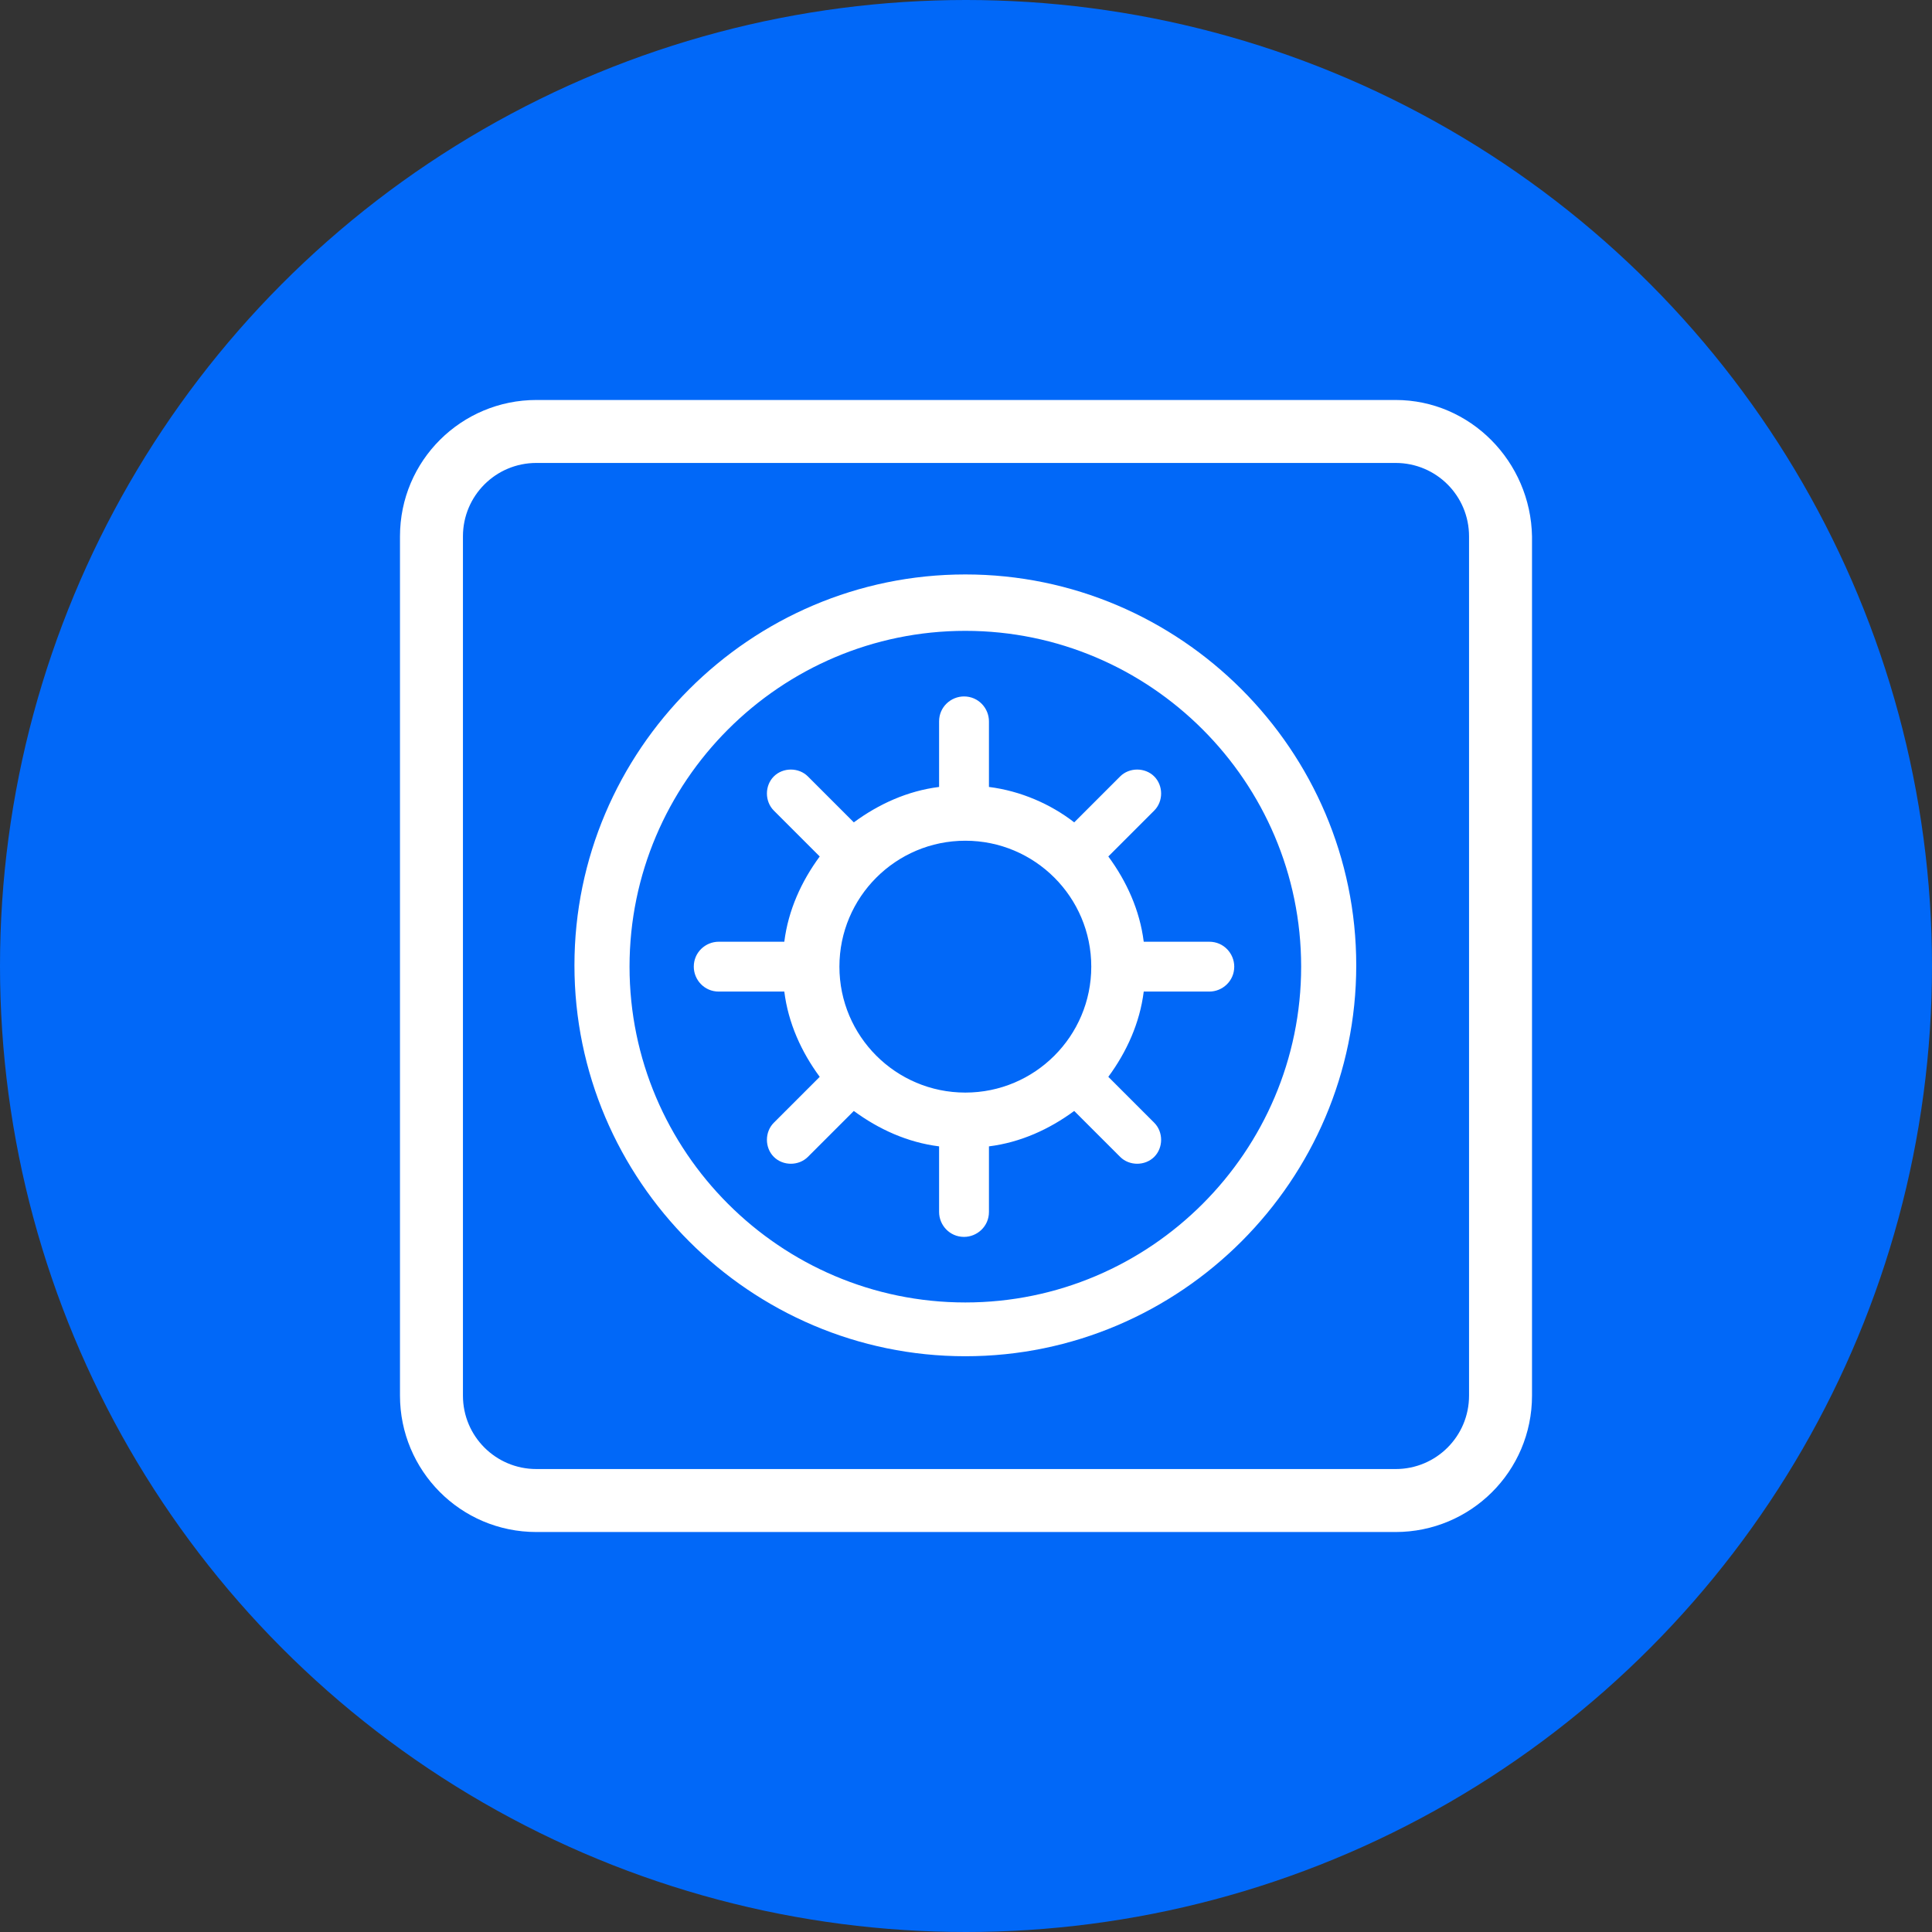 <?xml version="1.0" encoding="UTF-8" standalone="no"?>
<svg
   xmlns:dc="http://purl.org/dc/elements/1.1/"
   xmlns:cc="http://creativecommons.org/ns#"
   xmlns:rdf="http://www.w3.org/1999/02/22-rdf-syntax-ns#"
   xmlns:svg="http://www.w3.org/2000/svg"
   xmlns="http://www.w3.org/2000/svg"
   xmlns:sodipodi="http://sodipodi.sourceforge.net/DTD/sodipodi-0.dtd"
   xmlns:inkscape="http://www.inkscape.org/namespaces/inkscape"
   inkscape:version="1.0 (4035a4f, 2020-05-01)"
   height="256"
   width="256"
   sodipodi:docname="CoinLoan-CLT-Icon-256x256.svg"
   id="svg929"
   version="1.1"
   viewBox="0 0 256 256"
   fill="none">
  <rect x="0" y="0" width="256" height="256" fill="#333333" stroke="none"/>
  <defs
     id="defs933" />
  <sodipodi:namedview
     inkscape:current-layer="svg929"
     inkscape:window-maximized="1"
     inkscape:window-y="0"
     inkscape:window-x="0"
     inkscape:cy="117.85876"
     inkscape:cx="89.591274"
     inkscape:zoom="2.3429839"
     fit-margin-bottom="0"
     fit-margin-right="0"
     fit-margin-left="0"
     fit-margin-top="0"
     showgrid="false"
     id="namedview931"
     inkscape:window-height="878"
     inkscape:window-width="1440"
     inkscape:pageshadow="2"
     inkscape:pageopacity="0"
     guidetolerance="10"
     gridtolerance="10"
     objecttolerance="10"
     borderopacity="1"
     bordercolor="#666666"
     pagecolor="#ffffff" />
  <circle
     r="128"
     cy="128"
     cx="128"
     id="path1512"
     style="opacity:0.98;fill:#0169fc;fill-opacity:1;fill-rule:evenodd;stroke-width:7" />
  <path
     style="stroke-width:3.75"
     id="path887"
     fill="#ffffff"
     d="M 71.076,53 H 184.923 c 9.907,0 17.902,8.169 18.076,18.076 V 184.923 C 203,195.005 194.831,203 184.923,203 H 71.076 C 60.995,203 53,194.831 53,184.923 V 71.076 C 53,60.995 61.169,53 71.076,53 Z M 184.923,194.657 c 5.388,0 9.733,-4.345 9.733,-9.733 V 71.076 c 0,-5.388 -4.345,-9.733 -9.733,-9.733 H 71.076 c -5.388,0 -9.734,4.345 -9.734,9.733 V 184.923 c 0,5.388 4.345,9.733 9.734,9.733 z M 127.913,76.117 c -28.505,0 -51.796,23.291 -51.796,51.796 0,28.505 23.291,51.796 51.796,51.796 28.505,0 51.796,-23.291 51.796,-51.796 0,-28.505 -23.291,-51.796 -51.796,-51.796 z m 0,96.466 c -24.507,0 -44.496,-19.989 -44.496,-44.496 0,-24.508 19.989,-44.496 44.496,-44.496 24.508,0 44.496,19.988 44.496,44.496 0,24.507 -19.988,44.496 -44.496,44.496 z m 23.638,-47.798 c -0.522,-4.171 -2.26,-7.995 -4.693,-11.298 l 0.174,-0.174 5.91,-5.91 c 1.217,-1.216 1.217,-3.302 0,-4.519 -1.216,-1.217 -3.302,-1.217 -4.519,0 l -5.91,5.91 -0.174,0.174 c -3.129,-2.433 -7.127,-4.171 -11.298,-4.693 v -8.691 c 0,-1.738 -1.391,-3.302 -3.303,-3.302 -1.738,0 -3.303,1.391 -3.303,3.302 v 8.691 c -4.171,0.522 -7.995,2.26 -11.298,4.693 l -0.174,-0.174 -5.91,-5.91 c -1.217,-1.217 -3.303,-1.217 -4.519,0 -1.216,1.216 -1.216,3.302 0,4.519 l 5.91,5.91 0.174,0.174 c -2.433,3.303 -4.171,7.127 -4.693,11.298 h -8.691 c -1.738,0 -3.303,1.39 -3.303,3.302 0,1.738 1.391,3.302 3.303,3.302 h 8.691 c 0.521,4.172 2.259,7.995 4.693,11.298 l -0.174,0.174 -5.91,5.91 c -1.216,1.217 -1.216,3.303 0,4.519 1.217,1.217 3.303,1.217 4.519,0 l 5.91,-5.909 0.174,-0.174 c 3.302,2.433 7.127,4.171 11.298,4.693 v 8.691 c 0,1.738 1.391,3.303 3.303,3.303 1.738,0 3.303,-1.391 3.303,-3.303 v -8.691 c 4.171,-0.521 7.995,-2.259 11.298,-4.693 l 0.174,0.174 5.91,5.909 c 1.216,1.217 3.302,1.217 4.519,0 1.217,-1.216 1.217,-3.302 0,-4.519 l -5.91,-5.91 -0.174,-0.174 c 2.433,-3.303 4.171,-7.126 4.693,-11.298 h 8.69 c 1.738,0 3.303,-1.391 3.303,-3.302 0,-1.738 -1.391,-3.302 -3.303,-3.302 z M 127.913,144.773 c -9.212,0 -16.686,-7.474 -16.686,-16.686 0,-9.212 7.474,-16.686 16.686,-16.686 9.212,0 16.686,7.474 16.686,16.686 0,9.212 -7.474,16.686 -16.686,16.686 z"
     clip-rule="evenodd"
     fill-rule="evenodd" />
</svg>
